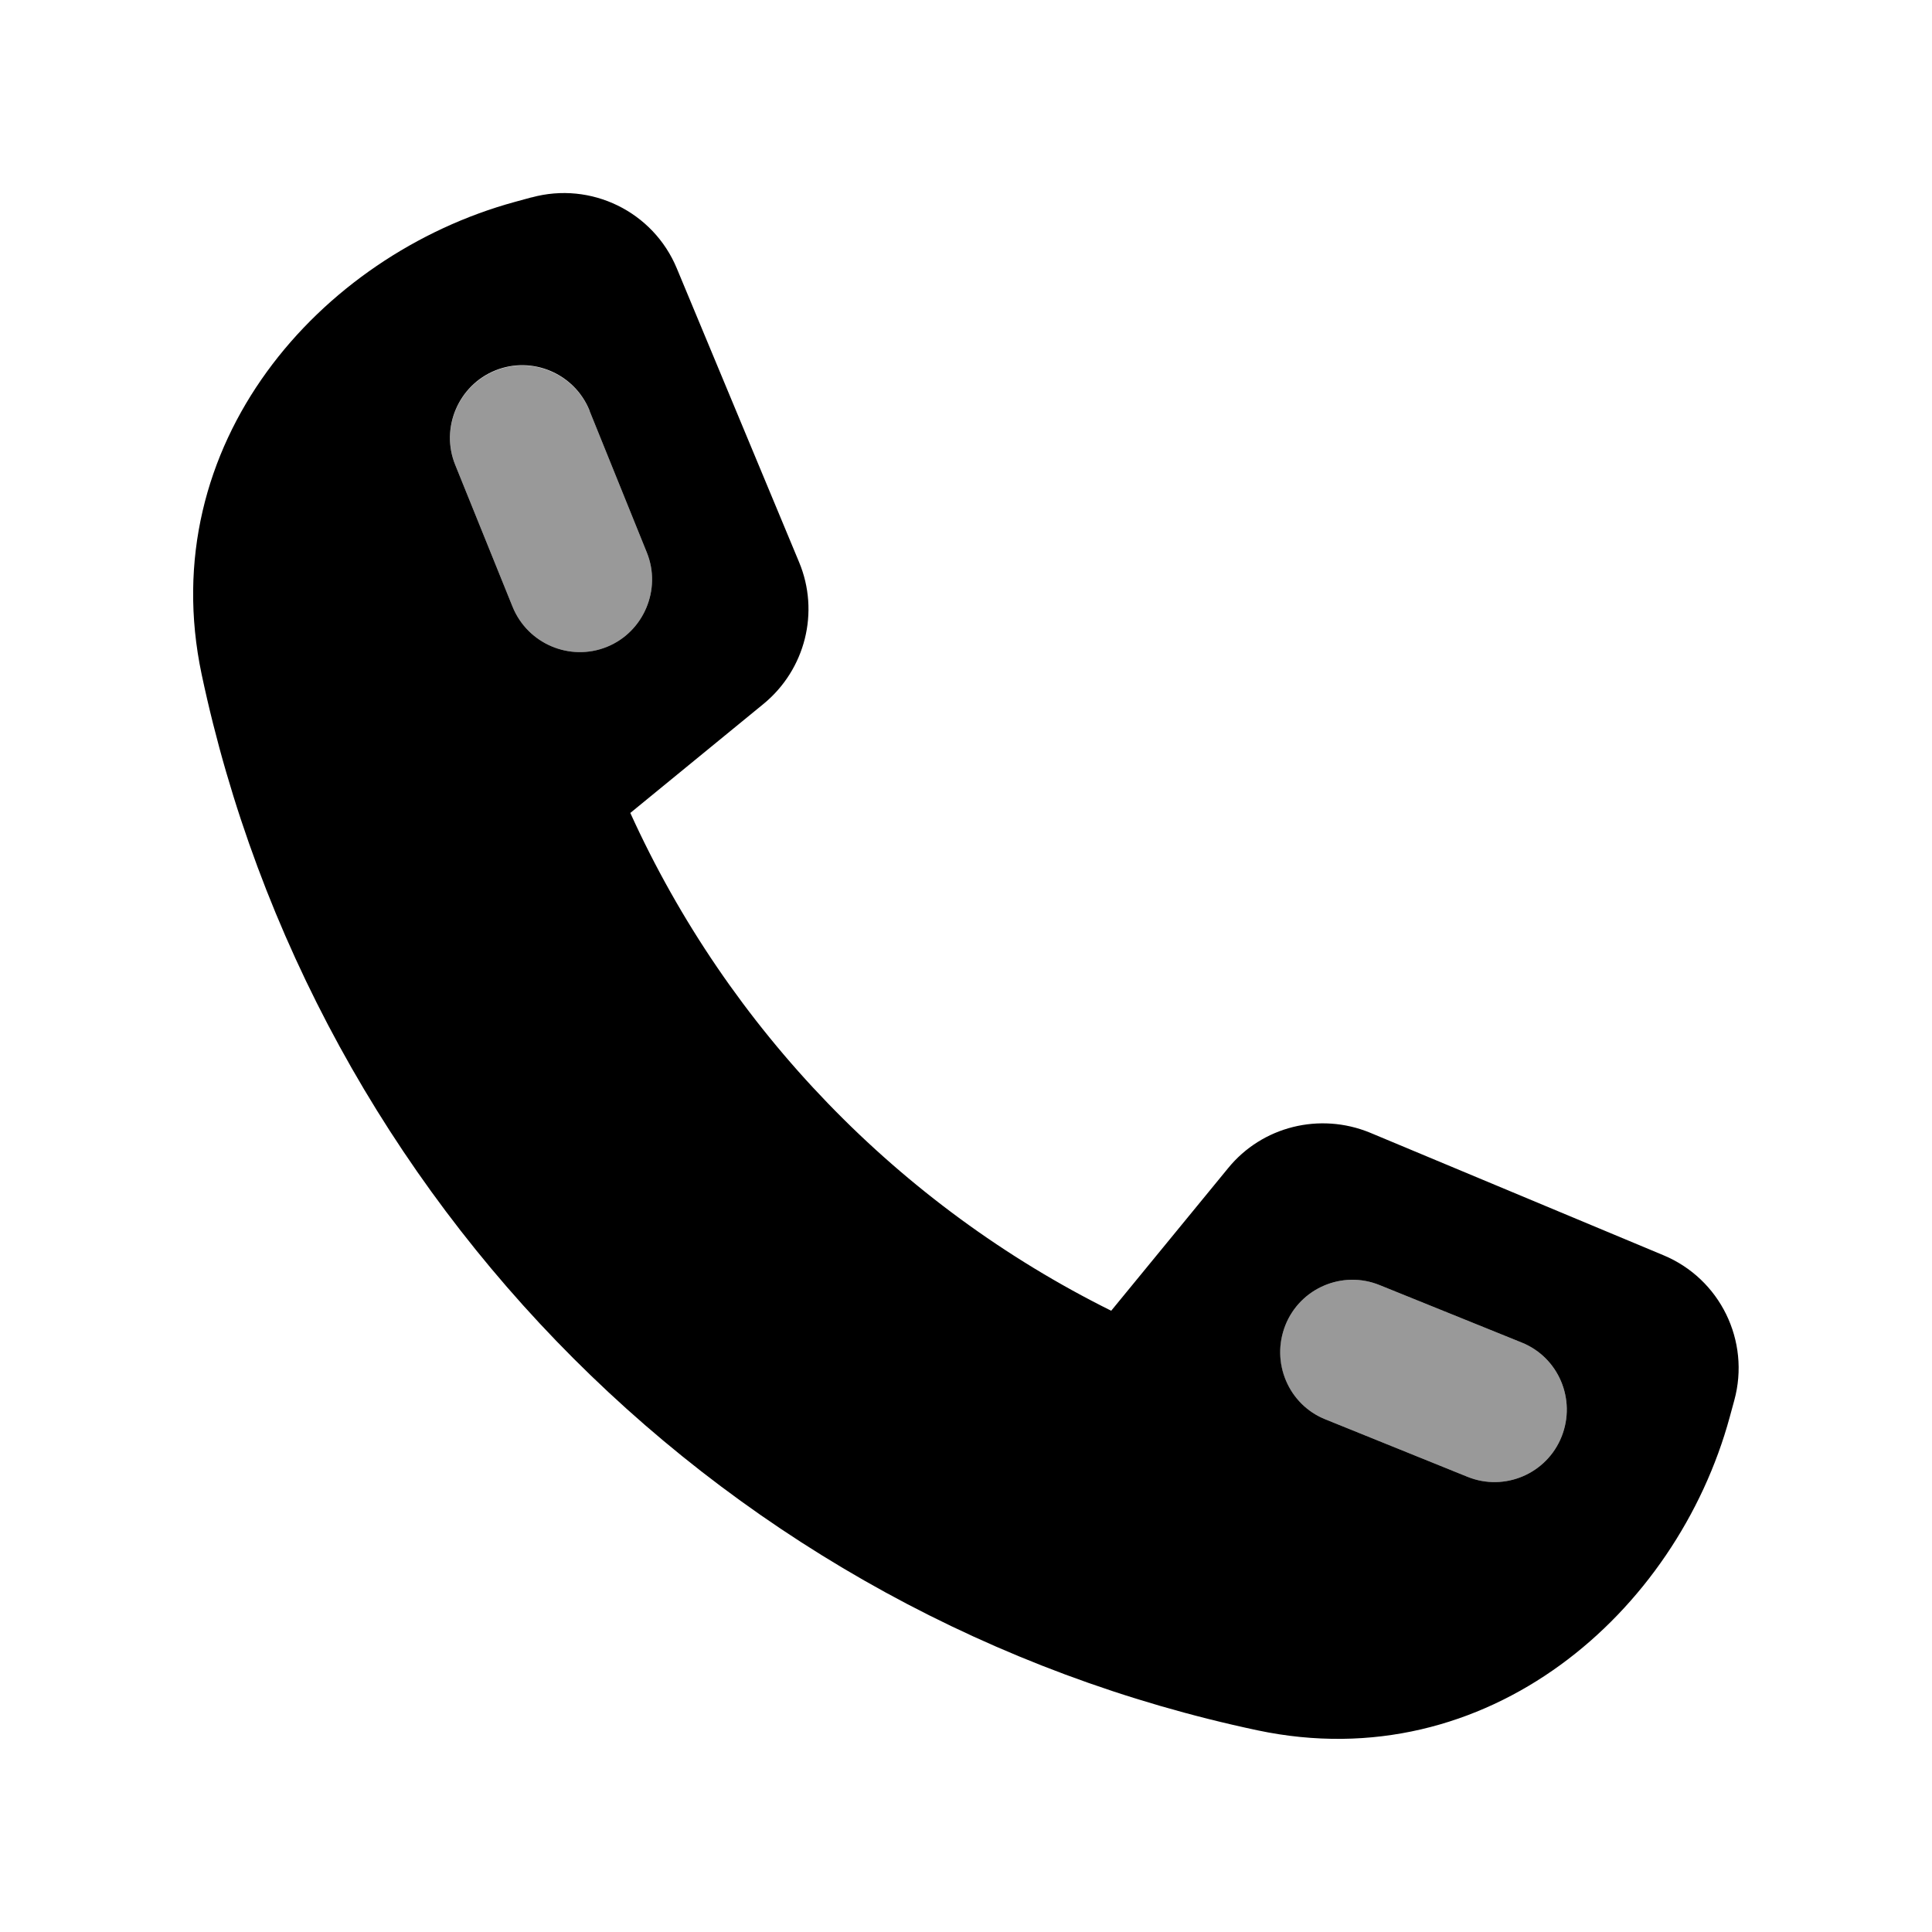 <svg xmlns="http://www.w3.org/2000/svg" viewBox="0 0 640 640"><!--! Font Awesome Pro 7.1.0 by @fontawesome - https://fontawesome.com License - https://fontawesome.com/license (Commercial License) Copyright 2025 Fonticons, Inc. --><path opacity=".4" fill="currentColor" d="M150.8 154L169.8 201C174.8 213.3 188.8 219.2 201 214.3C213.2 209.4 219.2 195.3 214.3 183.1L195.3 136.1C190.3 123.8 176.3 117.9 164.1 122.8C151.8 127.8 145.9 141.8 150.8 154zM425.8 439C420.8 451.3 426.8 465.3 439.1 470.2L486.1 489.2C498.4 494.2 512.4 488.2 517.3 475.9C522.2 463.6 516.3 449.6 504 444.7L457 425.7C444.7 420.7 430.7 426.7 425.8 439z"/><path fill="currentColor" d="M176.1 65.4C195.8 60 216.4 70.1 224.2 88.9L264.7 186.2C271.6 202.7 266.8 221.8 252.9 233.2L208.8 269.3C241.3 340.9 297.8 399.3 368.1 434.2L406.8 387C418.1 373.1 437.2 368.4 453.8 375.2L551 415.8C569.8 423.6 579.9 444.2 574.5 463.9L573 469.4C555.4 534.1 492.9 589.3 416.6 573.2C241.6 536.1 103.9 398.4 66.8 223.4C50.7 147.1 105.9 84.6 170.5 66.9L176 65.4zM195.3 136C190.3 123.7 176.3 117.8 164.1 122.7C151.9 127.6 145.8 141.7 150.8 154L169.8 201C174.8 213.3 188.8 219.2 201 214.3C213.2 209.4 219.2 195.3 214.3 183.1L195.3 136.1zM457 425.7C444.7 420.7 430.7 426.7 425.8 439C420.9 451.3 426.8 465.3 439.1 470.2L486.1 489.2C498.4 494.2 512.4 488.2 517.3 475.9C522.2 463.6 516.3 449.6 504 444.7L457 425.7z"/></svg>